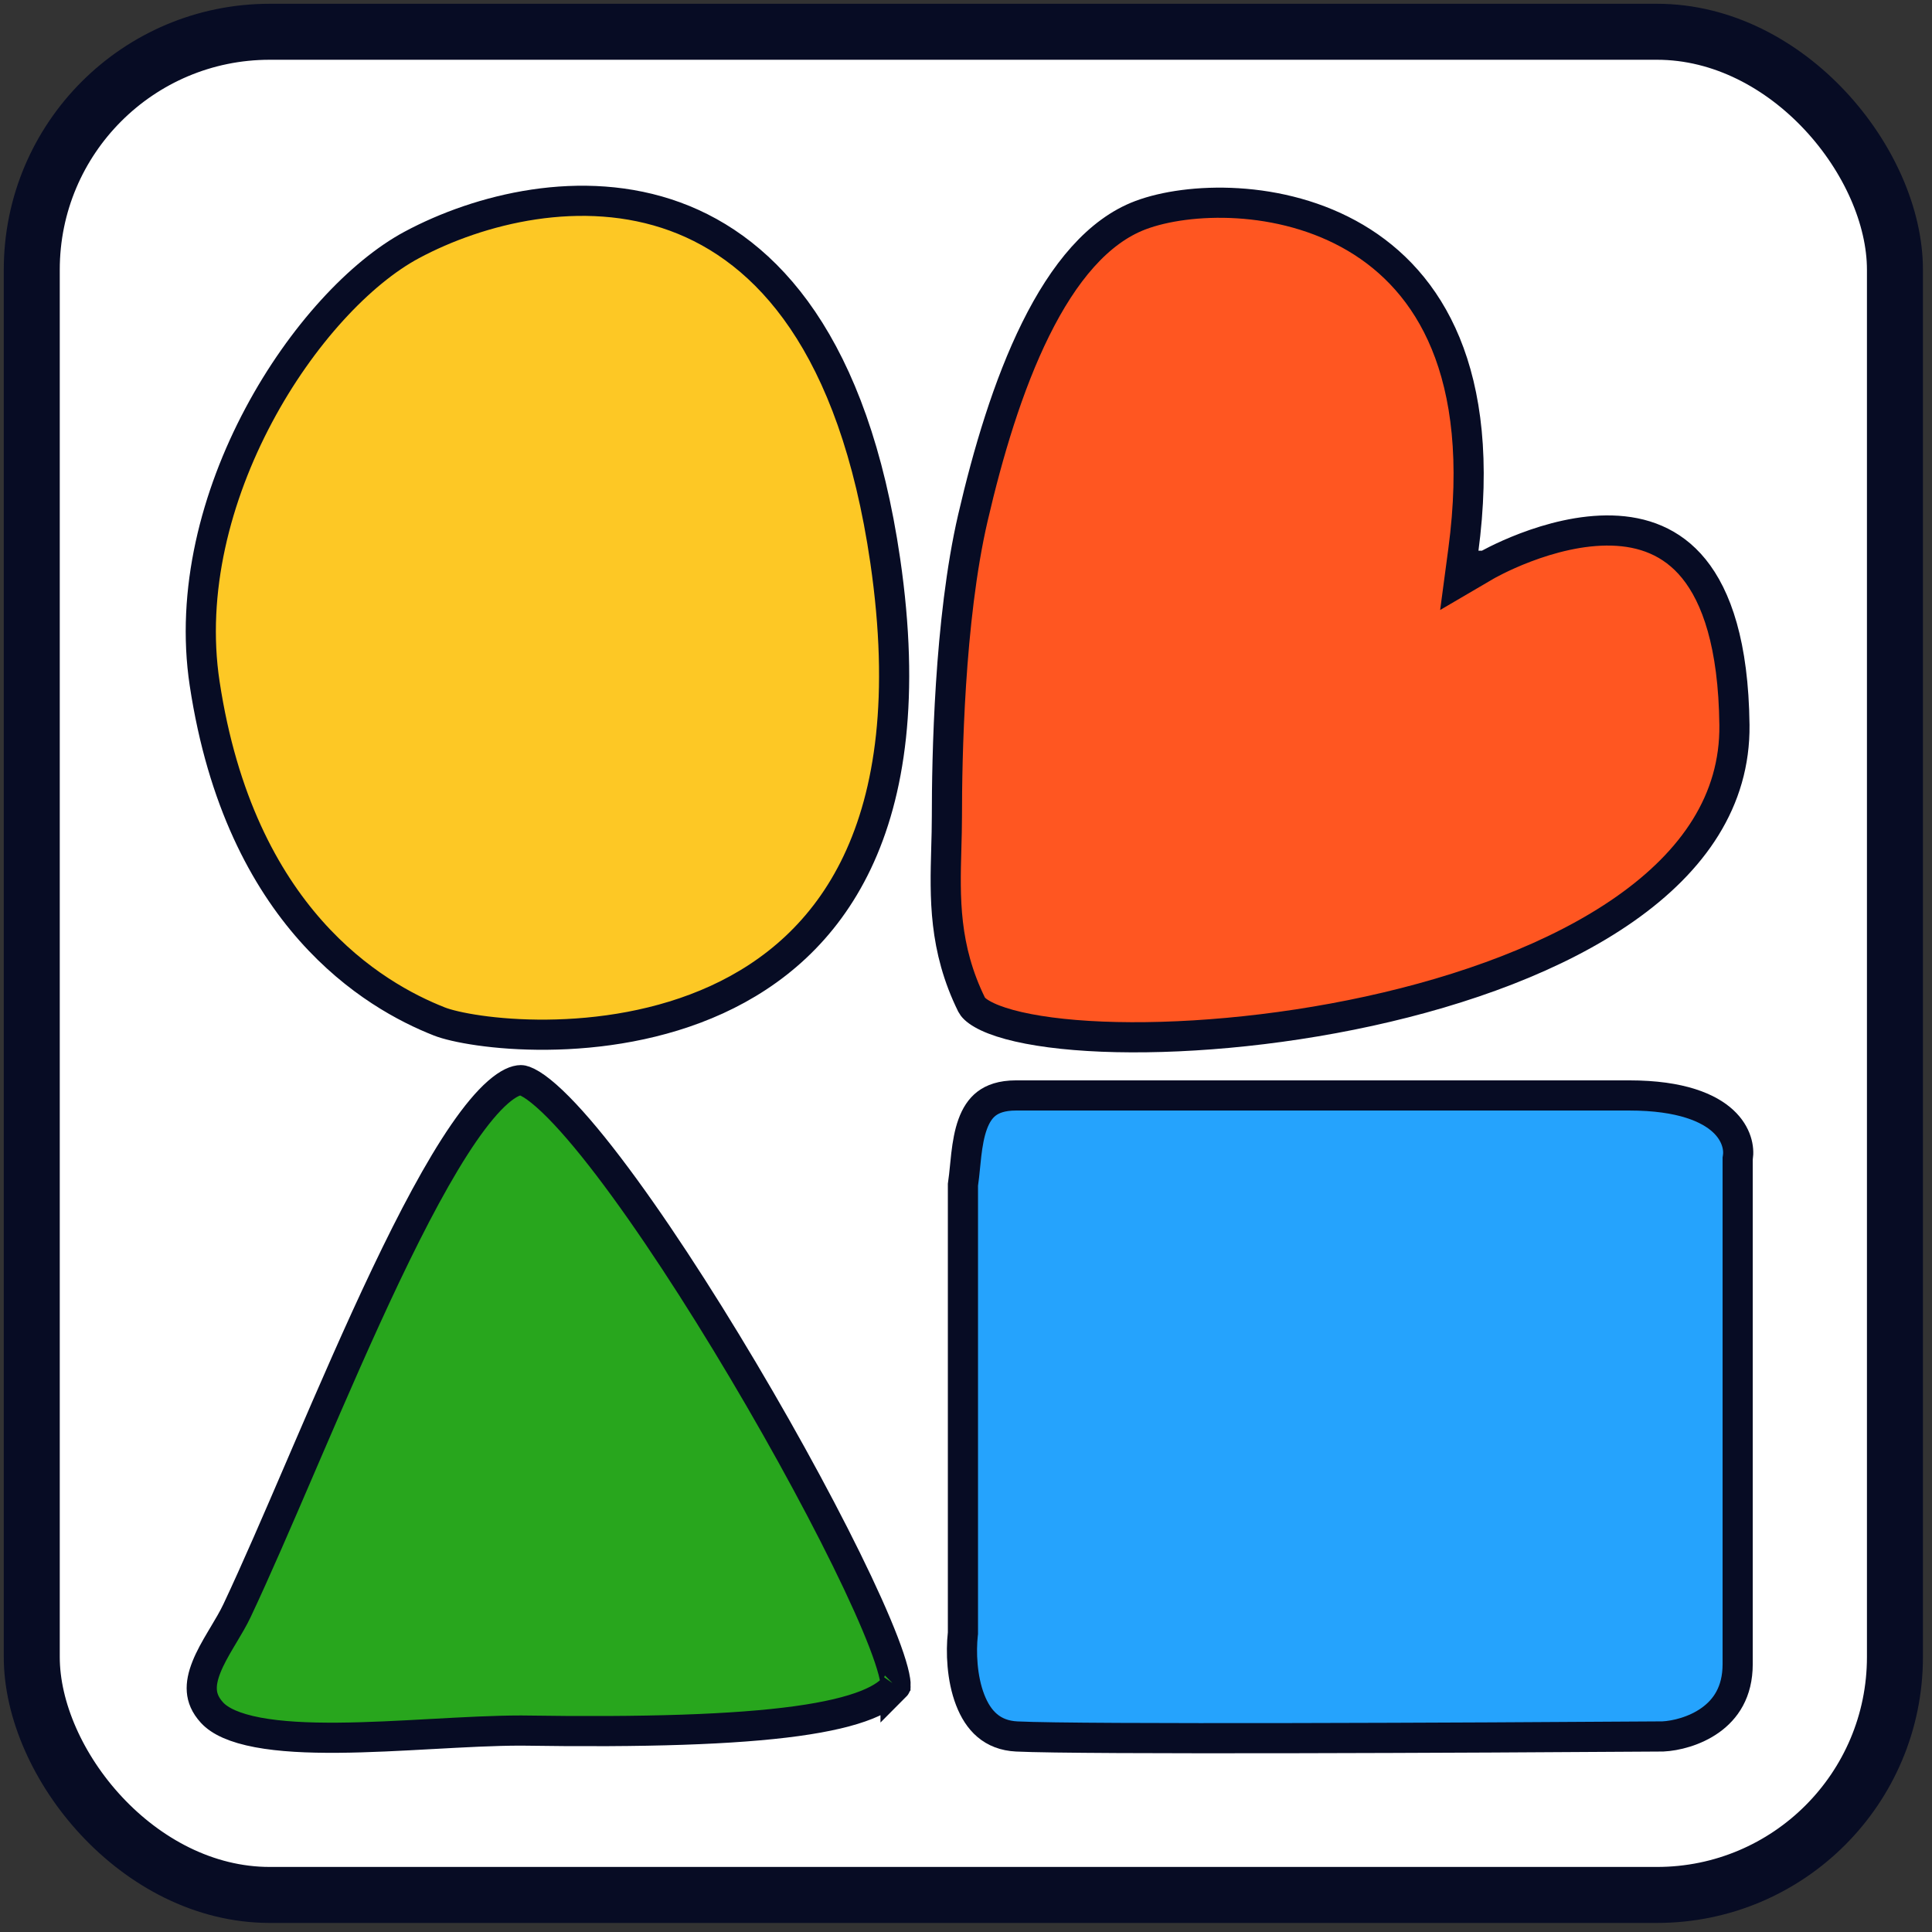 <svg width="97" height="97" viewBox="0 0 97 97" fill="none" xmlns="http://www.w3.org/2000/svg">
<rect x="0" y="0" width="97" height="97" fill="#333333" stroke="none"/>
<rect x="1.595" y="1.595" width="93.544" height="93.544" rx="11.946" fill="white"/>
<rect x="1.595" y="1.595" width="93.544" height="93.544" rx="11.946" stroke="#070C24" stroke-width="2.811"/>
<path d="M48.341 82.041L48.346 81.999V81.957L48.346 59.486C48.388 59.211 48.421 58.879 48.454 58.552C48.473 58.354 48.493 58.157 48.514 57.976C48.579 57.426 48.669 56.901 48.835 56.445C48.999 55.993 49.223 55.647 49.532 55.41C49.835 55.179 50.288 54.999 51.01 54.999H81.799C84.425 54.999 85.814 55.638 86.516 56.292C87.214 56.941 87.322 57.68 87.252 58.11L87.243 58.17V58.23V83.552C87.243 84.961 86.631 85.82 85.875 86.362C85.09 86.924 84.126 87.151 83.489 87.182C73.986 87.249 54.267 87.341 51.047 87.183C49.811 87.123 49.111 86.39 48.707 85.339C48.288 84.253 48.243 82.929 48.341 82.041Z" fill="#25A3FD" stroke="#070C24" stroke-width="1.514"/>
<path d="M26.174 86.886V86.886H26.162C24.816 86.886 23.272 86.972 21.702 87.058L21.692 87.058C20.11 87.146 18.497 87.234 16.98 87.246C15.46 87.258 14.075 87.192 12.946 86.98C11.794 86.764 11.039 86.42 10.641 85.982C10.293 85.6 10.161 85.241 10.134 84.898C10.105 84.537 10.189 84.138 10.37 83.686C10.551 83.232 10.811 82.773 11.096 82.293C11.139 82.222 11.181 82.15 11.225 82.077C11.463 81.679 11.715 81.258 11.901 80.863C12.854 78.841 13.935 76.33 15.078 73.674C15.19 73.413 15.303 73.15 15.417 72.886C16.689 69.934 18.031 66.838 19.372 64.022C20.716 61.199 22.044 58.688 23.279 56.891C23.899 55.991 24.474 55.301 24.995 54.844C25.529 54.375 25.914 54.231 26.162 54.231C26.216 54.231 26.381 54.263 26.685 54.449C26.974 54.627 27.323 54.906 27.728 55.29C28.536 56.057 29.495 57.176 30.547 58.556C32.648 61.31 35.062 65.02 37.312 68.81C39.562 72.598 41.636 76.446 43.063 79.469C43.778 80.984 44.322 82.273 44.645 83.237C44.807 83.722 44.905 84.099 44.945 84.368C44.963 84.486 44.968 84.567 44.966 84.615C44.741 84.936 44.306 85.276 43.52 85.591C42.687 85.924 41.531 86.202 39.988 86.414C36.903 86.837 32.41 86.982 26.174 86.886ZM44.963 84.656C44.963 84.656 44.963 84.655 44.964 84.652C44.964 84.655 44.963 84.656 44.963 84.656Z" fill="#28A61D" stroke="#070C24" stroke-width="1.514"/>
<path d="M20.676 12.296C24.044 10.491 29.224 9.164 33.896 10.874C38.494 12.557 42.861 17.286 44.446 28.156C45.437 34.953 44.692 39.823 43.039 43.295C41.392 46.756 38.81 48.898 35.986 50.19C33.149 51.487 30.067 51.925 27.465 51.949C24.843 51.974 22.802 51.578 22.059 51.285C18.776 49.993 12.055 46.079 10.275 34.318C9.574 29.689 10.841 24.889 12.984 20.863C15.133 16.824 18.104 13.674 20.676 12.296Z" fill="#FDC825" stroke="#070C24" stroke-width="1.514"/>
<path d="M73.466 27.652L73.261 29.189L74.598 28.406L74.598 28.405L74.599 28.405L74.599 28.405L74.604 28.402L74.628 28.389C74.65 28.376 74.684 28.357 74.729 28.332C74.82 28.283 74.956 28.211 75.131 28.124C75.481 27.95 75.983 27.717 76.587 27.488C77.805 27.025 79.384 26.593 80.935 26.637C82.463 26.68 83.928 27.181 85.042 28.553C86.177 29.951 87.035 32.359 87.081 36.399C87.125 40.191 85.01 43.236 81.594 45.633C78.17 48.036 73.519 49.723 68.734 50.768C63.957 51.811 59.108 52.2 55.331 52.047C53.439 51.97 51.845 51.758 50.674 51.438C50.088 51.278 49.634 51.098 49.309 50.91C48.975 50.719 48.837 50.553 48.787 50.453C47.373 47.583 47.443 45.056 47.511 42.581C47.526 42.052 47.541 41.525 47.541 40.997C47.541 38.115 47.657 31.131 48.845 26.004C49.597 22.762 50.604 19.344 51.999 16.528C53.404 13.69 55.137 11.601 57.266 10.801C59.634 9.911 64.309 9.723 68.061 11.943C69.914 13.04 71.549 14.728 72.582 17.237C73.619 19.754 74.068 23.141 73.466 27.652Z" fill="#FF5621" stroke="#070C24" stroke-width="1.514"/>
</svg>
